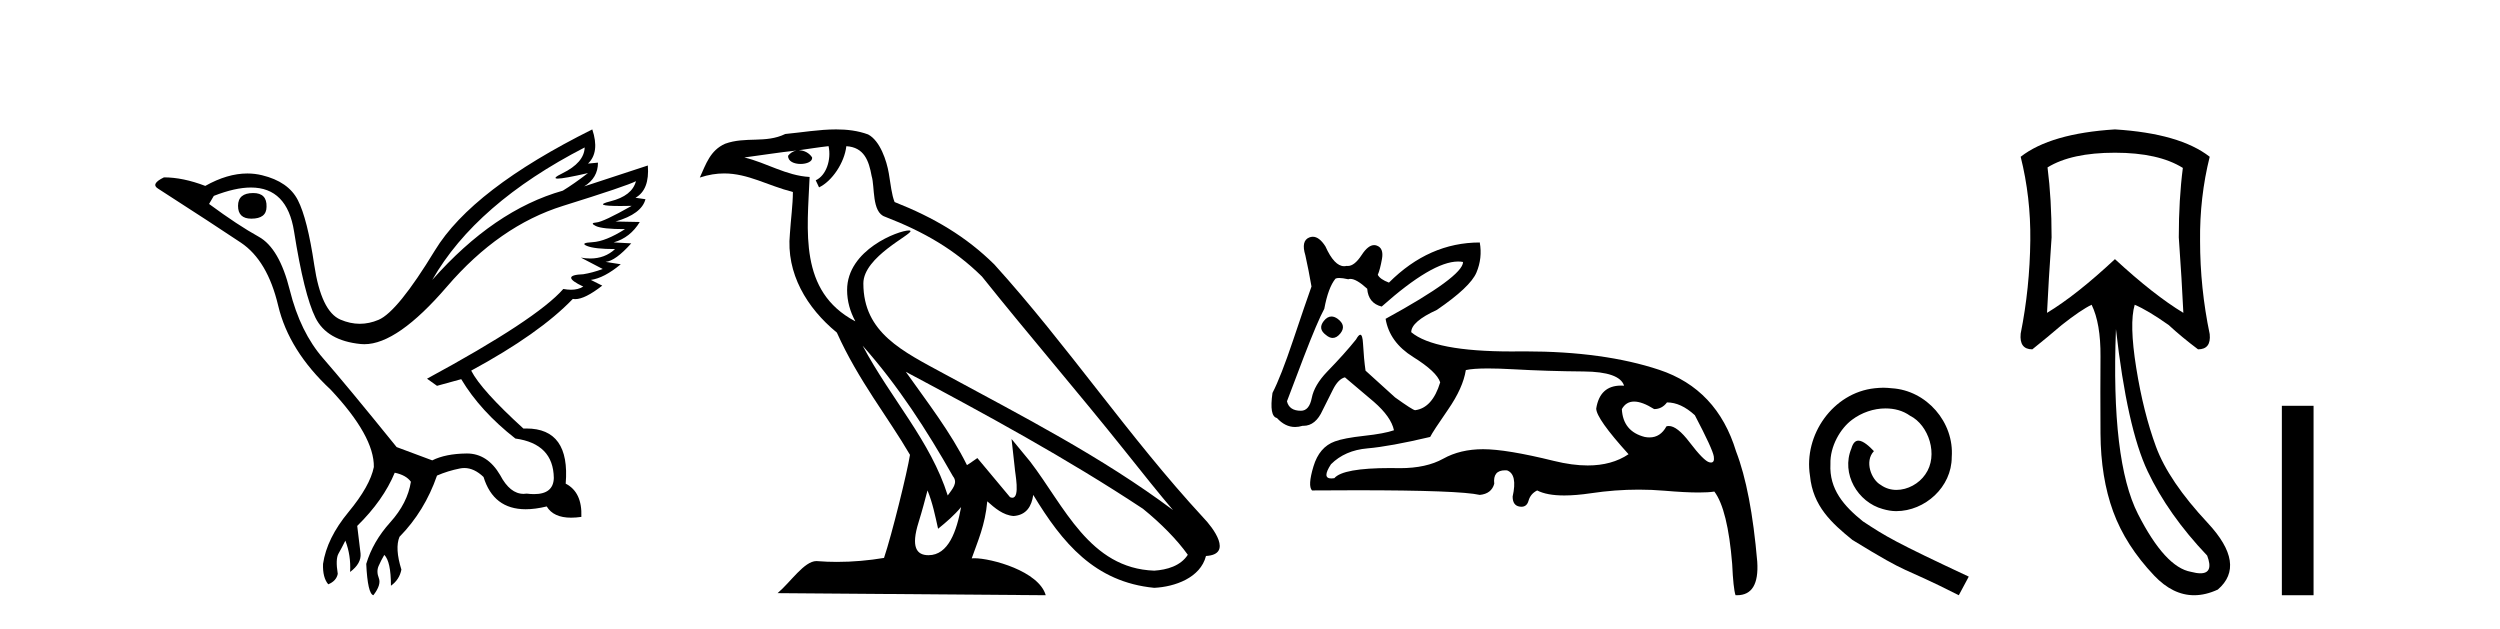 <?xml version='1.0' encoding='UTF-8' standalone='yes'?><svg xmlns='http://www.w3.org/2000/svg' xmlns:xlink='http://www.w3.org/1999/xlink' width='163.0' height='41.0' ><path d='M 16.511 12.586 Q 15.52 12.586 15.52 13.421 Q 15.52 14.257 16.387 14.257 Q 17.378 14.257 17.378 13.483 Q 17.409 12.586 16.511 12.586 ZM 38.121 9.613 Q 38.09 10.604 36.666 11.301 Q 35.962 11.645 36.363 11.645 Q 36.773 11.645 38.338 11.285 L 38.338 11.285 Q 37.409 11.997 36.697 12.431 Q 32.208 13.7 28.183 18.251 Q 31.031 13.267 38.121 9.613 ZM 41.465 11.812 Q 41.217 12.771 39.793 13.127 Q 38.58 13.431 40.445 13.431 Q 40.769 13.431 41.187 13.421 L 41.187 13.421 Q 39.329 14.474 38.88 14.505 Q 38.431 14.536 38.849 14.737 Q 39.267 14.939 40.753 14.939 Q 39.484 15.744 38.632 15.79 Q 37.781 15.836 38.276 16.038 Q 38.772 16.239 40.103 16.239 Q 39.44 16.854 38.487 16.854 Q 38.194 16.854 37.874 16.796 L 37.874 16.796 L 39.298 17.539 Q 38.617 17.787 38.029 17.88 Q 36.45 17.942 38.029 18.685 Q 37.698 18.891 37.23 18.891 Q 36.997 18.891 36.728 18.84 Q 34.994 20.821 27.842 24.691 L 28.493 25.156 L 30.072 24.722 Q 31.31 26.797 33.601 28.592 Q 36.078 28.933 36.109 31.162 Q 36.083 32.216 34.823 32.216 Q 34.602 32.216 34.344 32.184 Q 34.24 32.2 34.139 32.2 Q 33.25 32.2 32.61 30.976 Q 31.783 29.567 30.441 29.567 Q 30.427 29.567 30.412 29.568 Q 29.05 29.583 28.183 30.016 L 25.861 29.15 Q 22.579 25.094 21.078 23.375 Q 19.576 21.657 18.895 18.917 Q 18.214 16.177 16.867 15.434 Q 15.52 14.691 13.631 13.298 L 13.941 12.771 Q 15.333 12.226 16.361 12.226 Q 18.721 12.226 19.173 15.093 Q 19.824 19.211 20.567 20.713 Q 21.31 22.214 23.523 22.431 Q 23.638 22.442 23.756 22.442 Q 25.914 22.442 29.143 18.685 Q 32.548 14.722 36.713 13.421 Q 40.877 12.121 41.465 11.812 ZM 38.617 8.437 Q 30.784 12.338 28.353 16.332 Q 25.923 20.326 24.684 20.852 Q 24.074 21.111 23.46 21.111 Q 22.828 21.111 22.192 20.837 Q 20.938 20.295 20.489 17.276 Q 20.04 14.257 19.421 13.05 Q 18.802 11.842 17.084 11.425 Q 16.615 11.311 16.127 11.311 Q 14.825 11.311 13.384 12.121 Q 11.929 11.564 10.69 11.564 Q 9.792 11.997 10.319 12.307 Q 13.972 14.66 15.706 15.821 Q 17.44 16.982 18.136 19.923 Q 18.833 22.865 21.557 25.403 Q 24.406 28.437 24.375 30.45 Q 24.127 31.688 22.718 33.391 Q 21.31 35.094 21.062 36.766 Q 21.031 37.664 21.403 38.097 Q 21.929 37.881 22.022 37.416 Q 21.867 36.456 22.068 36.1 Q 22.27 35.744 22.517 35.249 Q 22.889 36.209 22.827 37.292 Q 23.57 36.735 23.508 36.085 L 23.291 34.289 Q 24.994 32.617 25.737 30.821 Q 26.48 30.976 26.79 31.41 Q 26.573 32.803 25.443 34.057 Q 24.313 35.311 23.879 36.766 Q 23.972 38.716 24.344 38.809 Q 24.87 38.128 24.7 37.695 Q 24.53 37.261 24.684 36.905 Q 24.839 36.549 25.056 36.178 Q 25.489 36.611 25.489 38.19 Q 26.047 37.788 26.171 37.137 Q 25.737 35.744 26.047 35.001 Q 27.688 33.329 28.493 31.007 Q 29.205 30.698 29.994 30.543 Q 30.135 30.515 30.275 30.515 Q 30.916 30.515 31.527 31.1 Q 32.172 33.203 34.275 33.203 Q 34.896 33.203 35.645 33.02 Q 36.085 33.753 37.238 33.753 Q 37.546 33.753 37.905 33.701 Q 37.967 32.091 36.883 31.534 Q 37.183 27.938 34.322 27.938 Q 34.226 27.938 34.127 27.942 Q 31.372 25.434 30.722 24.165 Q 35.18 21.75 37.347 19.49 Q 37.42 19.504 37.5 19.504 Q 38.139 19.504 39.267 18.623 L 38.524 18.251 Q 39.391 18.128 40.474 17.23 L 39.484 17.075 Q 40.134 17.013 41.156 15.867 L 40.01 15.805 Q 41.094 15.496 41.713 14.474 L 40.134 14.443 Q 41.837 13.948 42.084 12.988 L 41.434 12.895 Q 42.363 12.369 42.239 10.79 L 42.239 10.79 L 38.09 12.152 Q 38.988 11.595 38.988 10.604 L 38.988 10.604 L 38.338 10.666 Q 39.112 9.923 38.617 8.437 Z' style='fill:#000000;stroke:none' /><path d='M 56.244 22.54 L 56.244 22.54 C 58.538 25.118 60.437 28.06 62.13 31.048 C 62.486 31.486 62.086 31.888 61.792 32.305 C 60.677 28.763 58.109 26.03 56.244 22.54 ZM 54.023 9.529 C 54.215 10.422 53.862 11.451 53.185 11.755 L 53.402 12.217 C 54.247 11.815 55.06 10.612 55.181 9.532 C 56.335 9.601 56.651 10.47 56.831 11.479 C 57.048 12.168 56.828 13.841 57.702 14.13 C 60.282 15.129 62.255 16.285 64.025 18.031 C 67.08 21.852 70.272 25.552 73.327 29.376 C 74.514 30.865 75.6 32.228 76.481 33.257 C 71.842 29.789 66.658 27.136 61.573 24.38 C 58.87 22.911 56.291 21.71 56.291 18.477 C 56.291 16.738 59.495 15.281 59.363 15.055 C 59.351 15.035 59.314 15.026 59.256 15.026 C 58.598 15.026 55.231 16.274 55.231 18.907 C 55.231 19.637 55.426 20.313 55.766 20.944 C 55.761 20.944 55.756 20.943 55.75 20.943 C 52.058 18.986 52.644 15.028 52.787 11.538 C 51.253 11.453 49.988 10.616 48.531 10.267 C 49.662 10.121 50.788 9.933 51.921 9.816 L 51.921 9.816 C 51.709 9.858 51.514 9.982 51.385 10.154 C 51.366 10.526 51.787 10.69 52.197 10.69 C 52.598 10.69 52.988 10.534 52.95 10.264 C 52.769 9.982 52.439 9.799 52.102 9.799 C 52.092 9.799 52.082 9.799 52.072 9.799 C 52.636 9.719 53.386 9.599 54.023 9.529 ZM 60.473 31.976 C 60.804 32.78 60.976 33.632 61.163 34.476 C 61.701 34.04 62.222 33.593 62.664 33.06 L 62.664 33.06 C 62.376 34.623 61.84 36.199 60.538 36.199 C 59.751 36.199 59.386 35.667 59.891 34.054 C 60.129 33.293 60.318 32.566 60.473 31.976 ZM 59.059 24.242 L 59.059 24.242 C 64.325 27.047 69.539 29.879 74.519 33.171 C 75.692 34.122 76.738 35.181 77.445 36.172 C 76.976 36.901 76.083 37.152 75.257 37.207 C 71.041 37.06 69.391 32.996 67.165 30.093 L 65.953 28.622 L 66.162 30.507 C 66.177 30.846 66.524 32.452 66.006 32.452 C 65.962 32.452 65.912 32.44 65.854 32.415 L 63.724 29.865 C 63.496 30.015 63.281 30.186 63.046 30.325 C 61.99 28.187 60.443 26.196 59.059 24.242 ZM 54.515 8.437 C 53.408 8.437 52.274 8.636 51.199 8.736 C 49.917 9.361 48.618 8.884 47.274 9.373 C 46.303 9.809 46.03 10.693 45.628 11.576 C 46.201 11.386 46.722 11.308 47.213 11.308 C 48.779 11.308 50.04 12.097 51.697 12.518 C 51.694 13.349 51.563 14.292 51.501 15.242 C 51.245 17.816 52.601 20.076 54.563 21.685 C 55.968 24.814 57.912 27.214 59.331 29.655 C 59.162 30.752 58.141 34.89 57.638 36.376 C 56.653 36.542 55.601 36.636 54.566 36.636 C 54.149 36.636 53.734 36.62 53.328 36.588 C 53.296 36.584 53.265 36.582 53.233 36.582 C 52.435 36.582 51.558 37.945 50.698 38.673 L 68.182 38.809 C 67.736 37.233 64.63 36.397 63.526 36.397 C 63.462 36.397 63.405 36.399 63.356 36.405 C 63.746 35.29 64.232 34.243 64.37 32.686 C 64.858 33.123 65.405 33.595 66.088 33.644 C 66.923 33.582 67.262 33.011 67.368 32.267 C 69.26 35.396 71.376 37.951 75.257 38.327 C 76.598 38.261 78.269 37.675 78.63 36.25 C 80.409 36.149 79.105 34.416 78.445 33.737 C 73.604 28.498 69.609 22.517 64.826 17.238 C 62.984 15.421 60.904 14.192 58.328 13.173 C 58.136 12.702 58.074 12.032 57.949 11.295 C 57.813 10.491 57.384 9.174 56.599 8.765 C 55.931 8.519 55.229 8.437 54.515 8.437 Z' style='fill:#000000;stroke:none' /><path d='M 86.811 20.636 Q 86.541 20.636 86.308 20.932 Q 85.908 21.441 86.453 21.841 Q 86.679 22.034 86.891 22.034 Q 87.156 22.034 87.398 21.732 Q 87.798 21.223 87.216 20.787 Q 87.004 20.636 86.811 20.636 ZM 95.067 17.051 Q 95.237 17.051 95.391 17.081 Q 95.391 18.026 90.341 20.787 Q 90.595 22.313 92.139 23.276 Q 93.683 24.238 93.901 24.929 Q 93.393 26.6 92.266 26.745 Q 92.121 26.745 90.958 25.91 L 89.033 24.166 Q 88.924 23.403 88.869 22.404 Q 88.838 21.825 88.691 21.825 Q 88.584 21.825 88.415 22.131 Q 87.689 23.04 86.526 24.238 Q 85.69 25.11 85.527 25.946 Q 85.363 26.782 84.819 26.782 Q 84.056 26.782 83.91 26.164 Q 83.947 26.091 85 23.294 Q 85.908 20.932 86.344 20.133 Q 86.599 18.752 87.071 18.171 Q 87.149 18.124 87.313 18.124 Q 87.533 18.124 87.907 18.208 Q 87.971 18.184 88.046 18.184 Q 88.44 18.184 89.142 18.825 Q 89.215 19.77 90.086 19.988 Q 93.386 17.051 95.067 17.051 ZM 106.544 26.182 Q 107.071 26.182 107.852 26.673 Q 108.361 26.673 108.688 26.237 Q 109.596 26.237 110.504 27.072 Q 111.667 29.288 111.74 29.761 Q 111.801 30.157 111.555 30.157 Q 111.508 30.157 111.449 30.142 Q 111.086 30.051 110.159 28.834 Q 109.353 27.775 108.808 27.775 Q 108.727 27.775 108.651 27.799 Q 108.261 28.52 107.546 28.52 Q 107.397 28.52 107.235 28.489 Q 105.818 28.126 105.745 26.673 Q 106.017 26.182 106.544 26.182 ZM 97.022 24.023 Q 97.707 24.023 98.642 24.075 Q 100.913 24.202 103.256 24.22 Q 105.6 24.238 105.89 25.147 Q 105.791 25.14 105.696 25.14 Q 104.312 25.14 104.074 26.636 Q 104.074 27.29 106.181 29.615 Q 105.093 30.348 103.517 30.348 Q 102.514 30.348 101.313 30.051 Q 98.225 29.288 96.699 29.288 Q 95.209 29.288 94.101 29.906 Q 92.993 30.524 91.285 30.524 Q 90.952 30.517 90.643 30.517 Q 87.56 30.517 86.998 31.178 Q 86.888 31.195 86.802 31.195 Q 86.174 31.195 86.78 30.269 Q 87.689 29.361 89.16 29.234 Q 90.631 29.107 93.247 28.489 Q 93.429 28.126 94.41 26.709 Q 95.391 25.292 95.572 24.129 Q 96.043 24.023 97.022 24.023 ZM 85.595 15.436 Q 85.48 15.436 85.363 15.483 Q 84.819 15.701 85.109 16.645 Q 85.327 17.626 85.509 18.68 Q 85.109 19.806 84.31 22.186 Q 83.511 24.565 82.966 25.619 Q 82.748 27.145 83.256 27.254 Q 83.789 27.84 84.439 27.84 Q 84.676 27.84 84.928 27.763 Q 84.955 27.764 84.983 27.764 Q 85.779 27.764 86.235 26.745 Q 86.562 26.091 86.908 25.401 Q 87.253 24.711 87.689 24.602 Q 87.725 24.638 89.578 26.2 Q 90.704 27.181 90.886 28.053 Q 90.268 28.271 88.942 28.416 Q 87.616 28.562 87.035 28.78 Q 86.017 29.143 85.636 30.415 Q 85.254 31.686 85.545 31.977 Q 87.101 31.965 88.443 31.965 Q 95.149 31.965 96.481 32.268 Q 97.244 32.195 97.425 31.541 Q 97.324 30.664 98.131 30.664 Q 98.193 30.664 98.261 30.669 Q 98.951 30.923 98.624 32.377 Q 98.624 32.958 99.078 33.03 Q 99.141 33.04 99.197 33.04 Q 99.55 33.04 99.66 32.649 Q 99.787 32.195 100.223 31.977 Q 100.855 32.304 101.991 32.304 Q 102.748 32.304 103.729 32.159 Q 105.311 31.924 106.848 31.924 Q 107.693 31.924 108.524 31.995 Q 109.881 32.111 110.757 32.111 Q 111.393 32.111 111.776 32.05 Q 112.648 33.212 112.938 36.773 Q 113.011 38.371 113.156 38.807 Q 113.205 38.809 113.252 38.809 Q 114.714 38.809 114.573 36.627 Q 114.174 31.977 113.193 29.434 Q 111.958 25.365 108.179 24.111 Q 104.558 22.91 99.436 22.91 Q 99.213 22.91 98.987 22.912 Q 98.771 22.915 98.561 22.915 Q 93.512 22.915 92.012 21.659 Q 92.012 20.969 93.683 20.206 Q 95.863 18.716 96.263 17.772 Q 96.662 16.827 96.481 15.81 Q 93.175 15.81 90.559 18.426 Q 89.977 18.208 89.832 17.917 Q 89.977 17.59 90.105 16.881 Q 90.232 16.173 89.759 16.01 Q 89.678 15.981 89.595 15.981 Q 89.199 15.981 88.779 16.627 Q 88.313 17.342 87.878 17.342 Q 87.838 17.342 87.798 17.336 Q 87.717 17.356 87.637 17.356 Q 86.998 17.356 86.417 16.064 Q 86.017 15.436 85.595 15.436 Z' style='fill:#000000;stroke:none' /><path d='M 122.794 25.279 C 122.606 25.279 122.419 25.297 122.231 25.314 C 119.514 25.604 117.584 28.354 118.011 31.019 C 118.199 33.001 119.429 34.111 120.779 35.205 C 124.793 37.665 123.666 36.759 127.714 38.809 L 128.363 37.596 C 123.546 35.341 122.965 34.983 121.462 33.992 C 120.232 33.001 119.258 31.908 119.344 30.251 C 119.309 29.106 119.993 27.927 120.761 27.364 C 121.376 26.902 122.162 26.629 122.931 26.629 C 123.512 26.629 124.059 26.766 124.537 27.107 C 125.75 27.705 126.416 29.687 125.528 30.934 C 125.118 31.532 124.383 31.942 123.649 31.942 C 123.29 31.942 122.931 31.839 122.624 31.617 C 122.009 31.276 121.547 30.08 122.179 29.414 C 121.889 29.106 121.479 28.73 121.171 28.73 C 120.966 28.73 120.813 28.884 120.71 29.243 C 120.027 30.883 121.12 32.745 122.76 33.189 C 123.051 33.274 123.341 33.326 123.631 33.326 C 125.511 33.326 127.253 31.754 127.253 29.807 C 127.424 27.534 125.613 25.45 123.341 25.314 C 123.17 25.297 122.982 25.279 122.794 25.279 Z' style='fill:#000000;stroke:none' /><path d='M 137.894 9.957 Q 140.736 9.957 142.322 10.948 Q 142.057 12.997 142.057 15.475 Q 142.256 18.284 142.355 20.398 Q 140.438 19.242 137.894 16.896 Q 135.383 19.242 133.466 20.398 Q 133.565 18.317 133.764 15.475 Q 133.764 12.997 133.499 10.915 Q 135.052 9.957 137.894 9.957 ZM 137.96 21.456 Q 138.687 27.899 140.025 30.724 Q 141.363 33.549 143.908 36.226 Q 144.344 37.379 143.467 37.379 Q 143.213 37.379 142.85 37.283 Q 141.165 36.986 139.397 33.516 Q 137.63 30.047 137.96 21.456 ZM 137.894 8.437 Q 133.698 8.701 131.748 10.221 Q 132.409 12.865 132.376 15.673 Q 132.343 18.779 131.748 21.753 Q 131.649 22.777 132.508 22.777 Q 133.499 21.984 134.424 21.191 Q 135.68 20.2 136.374 19.87 Q 136.969 21.092 136.952 23.24 Q 136.936 25.388 136.952 28.262 Q 136.969 31.137 137.778 33.351 Q 138.588 35.565 140.455 37.531 Q 141.669 38.809 143.057 38.809 Q 143.804 38.809 144.602 38.44 Q 146.485 36.82 143.941 34.094 Q 141.396 31.368 140.57 29.122 Q 139.744 26.875 139.282 23.983 Q 138.819 21.092 139.183 19.87 L 139.183 19.87 Q 140.042 20.233 141.396 21.191 Q 142.256 21.984 143.313 22.777 Q 144.172 22.777 144.073 21.786 Q 143.445 18.779 143.445 15.706 Q 143.412 12.865 144.073 10.221 Q 142.123 8.701 137.894 8.437 Z' style='fill:#000000;stroke:none' /><path d='M 148.777 26.458 L 148.777 38.809 L 150.844 38.809 L 150.844 26.458 Z' style='fill:#000000;stroke:none' /></svg>